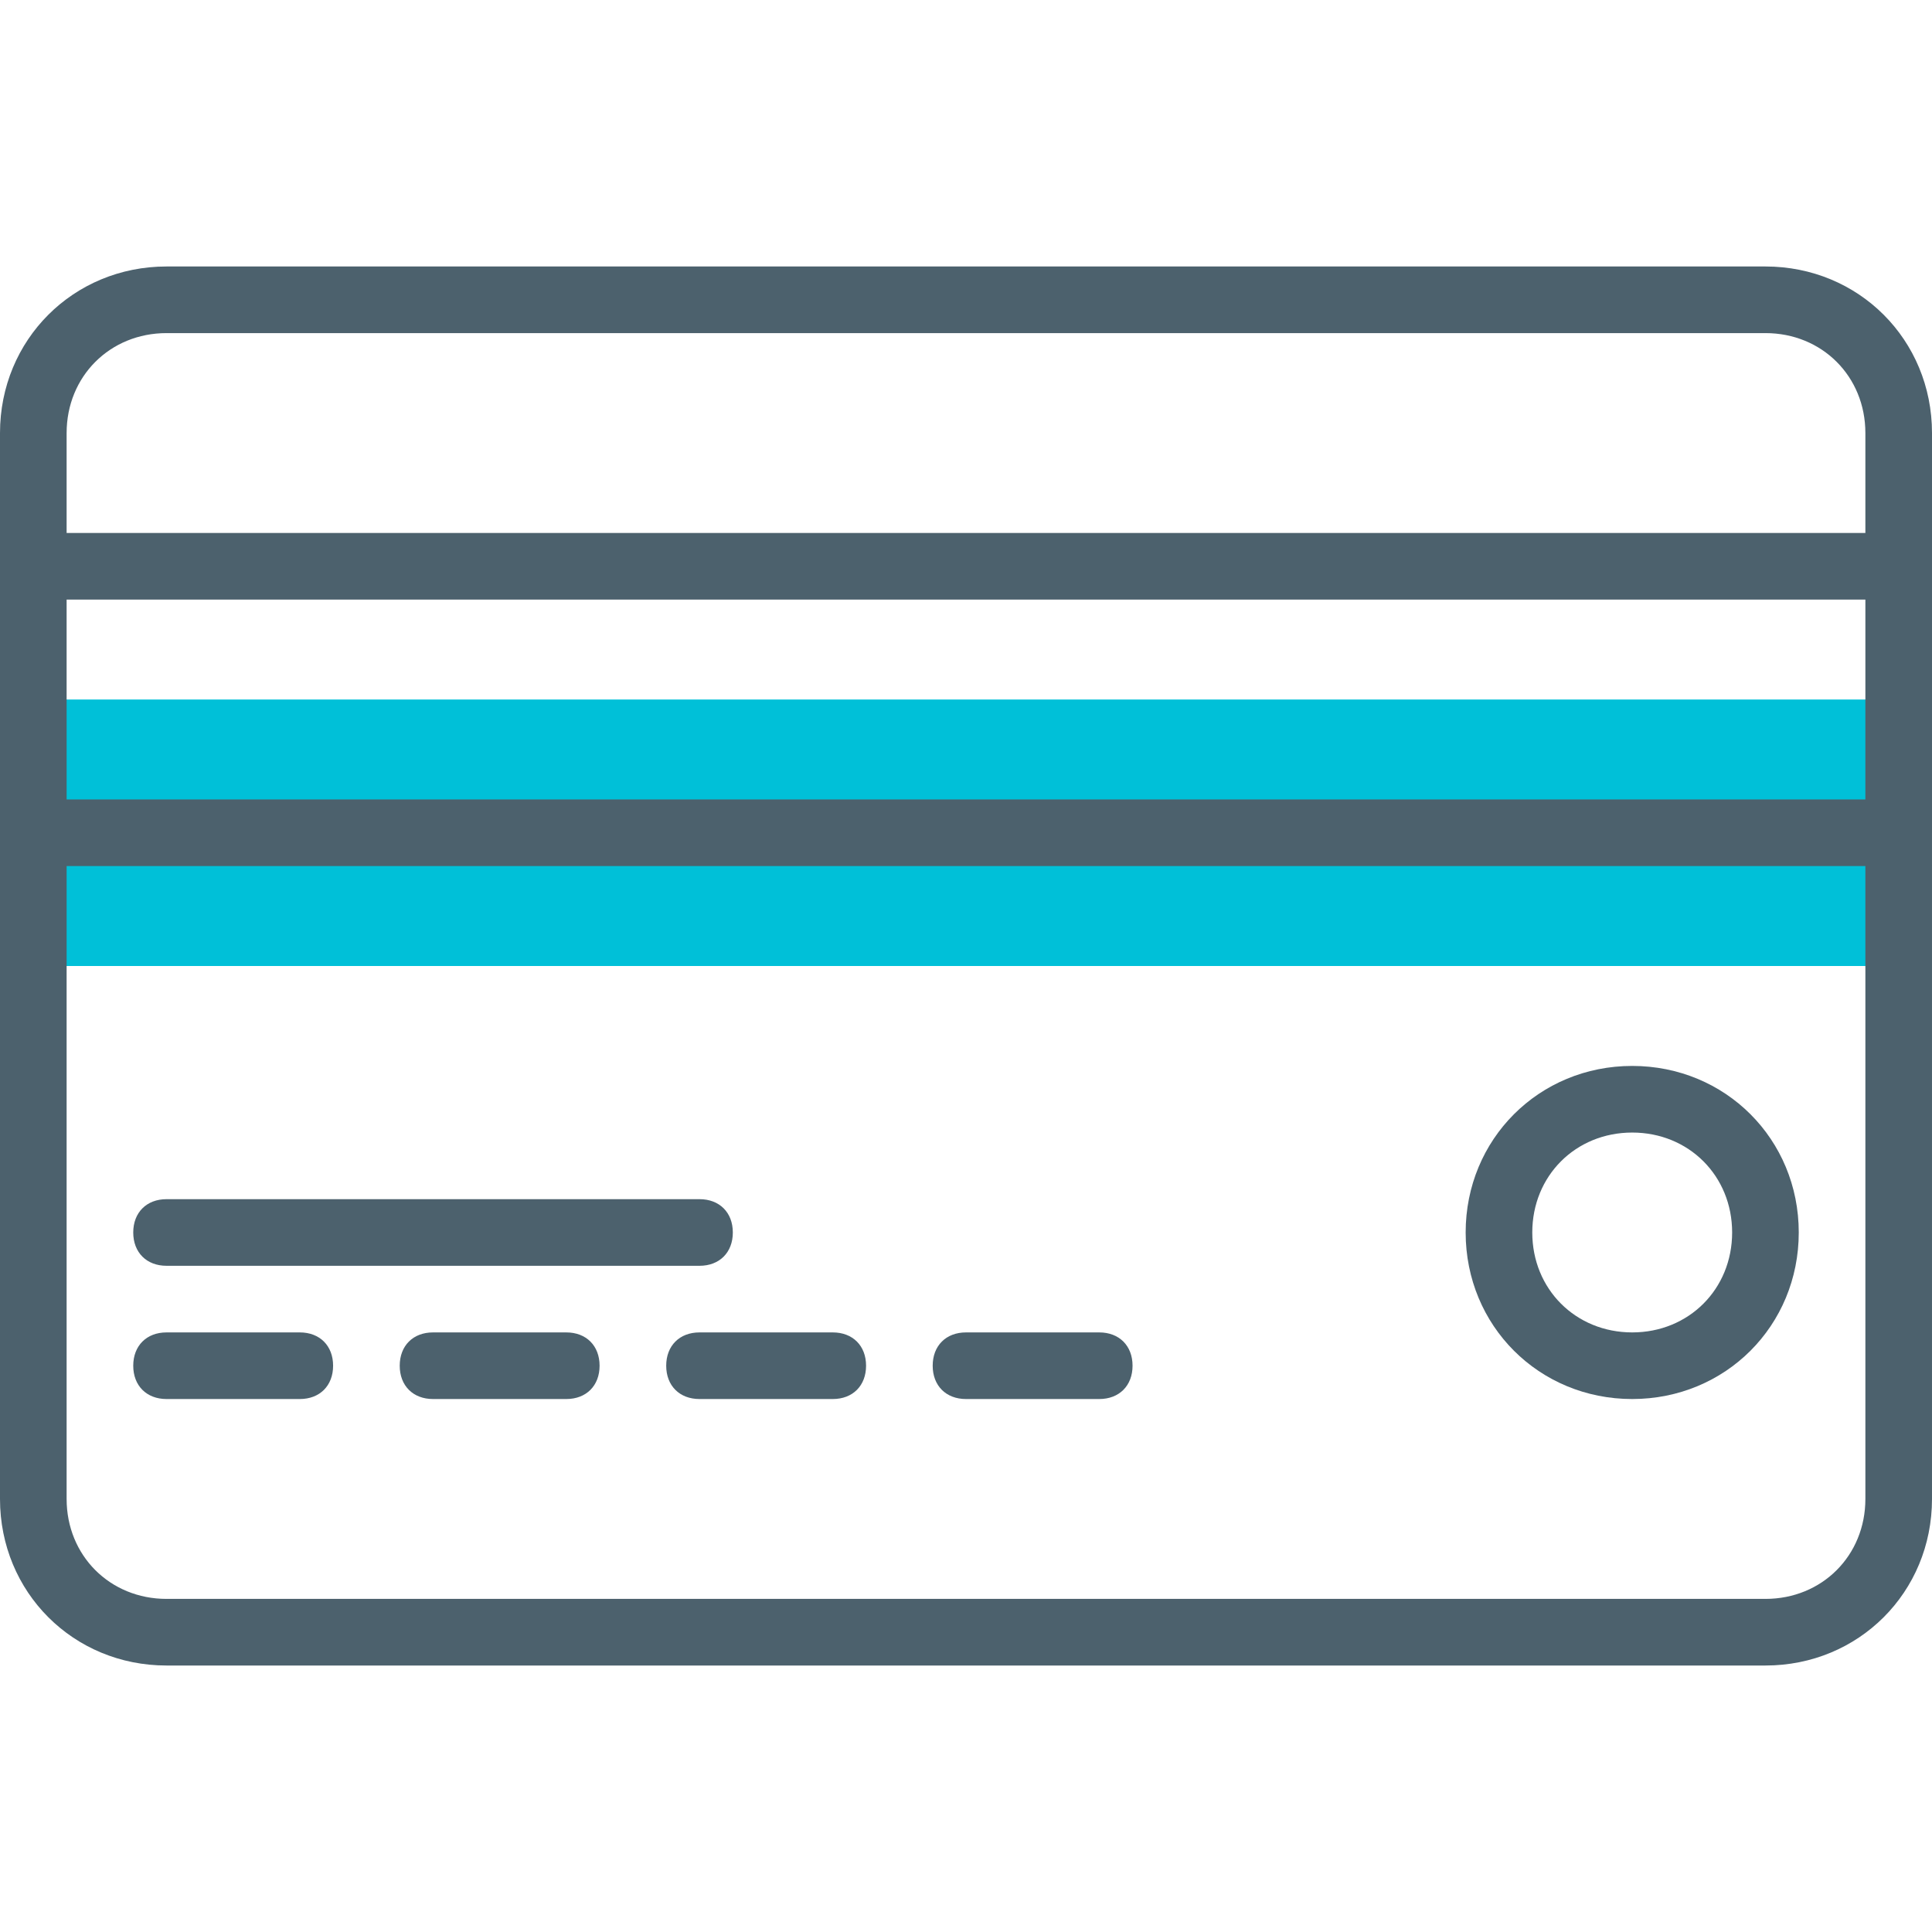 <?xml version="1.0" encoding="utf-8"?>
<!-- Generator: Adobe Illustrator 23.0.4, SVG Export Plug-In . SVG Version: 6.00 Build 0)  -->
<svg version="1.1" id="Capa_1" xmlns="http://www.w3.org/2000/svg" xmlns:xlink="http://www.w3.org/1999/xlink" x="0px" y="0px"
	 viewBox="0 0 464 464" style="enable-background:new 0 0 464 464;" xml:space="preserve">
<style type="text/css">
	.st0{fill:#00c0d8;}
	.st1{fill:#4C616D;}
</style>
<rect x="8" y="168" class="st0" width="448" height="64"/>
<g>
	<path class="st1" d="M392,256c-22.4,0-40,17.6-40,40s17.6,40,40,40s40-17.6,40-40S414.4,256,392,256z M392,320
		c-13.6,0-24-10.4-24-24s10.4-24,24-24s24,10.4,24,24S405.6,320,392,320z"/>
	<path class="st1" d="M40,400h384c22.4,0,40-17.6,40-40V200v-64v-32c0-22.4-17.6-40-40-40H40C17.6,64,0,81.6,0,104v32v64v160
		C0,382.4,17.6,400,40,400z M424,384H40c-13.6,0-24-10.4-24-24V208h432v152C448,373.6,437.6,384,424,384z M16,144h432v48H16V144z
		 M40,80h384c13.6,0,24,10.4,24,24v24H16v-24C16,90.4,26.4,80,40,80z"/>
	<path class="st1" d="M72,320H40c-4.8,0-8,3.2-8,8s3.2,8,8,8h32c4.8,0,8-3.2,8-8S76.8,320,72,320z"/>
	<path class="st1" d="M136,320h-32c-4.8,0-8,3.2-8,8s3.2,8,8,8h32c4.8,0,8-3.2,8-8S140.8,320,136,320z"/>
	<path class="st1" d="M200,320h-32c-4.8,0-8,3.2-8,8s3.2,8,8,8h32c4.8,0,8-3.2,8-8S204.8,320,200,320z"/>
	<path class="st1" d="M264,320h-32c-4.8,0-8,3.2-8,8s3.2,8,8,8h32c4.8,0,8-3.2,8-8S268.8,320,264,320z"/>
	<path class="st1" d="M40,304h128c4.8,0,8-3.2,8-8s-3.2-8-8-8H40c-4.8,0-8,3.2-8,8S35.2,304,40,304z"/>
</g>
</svg>
